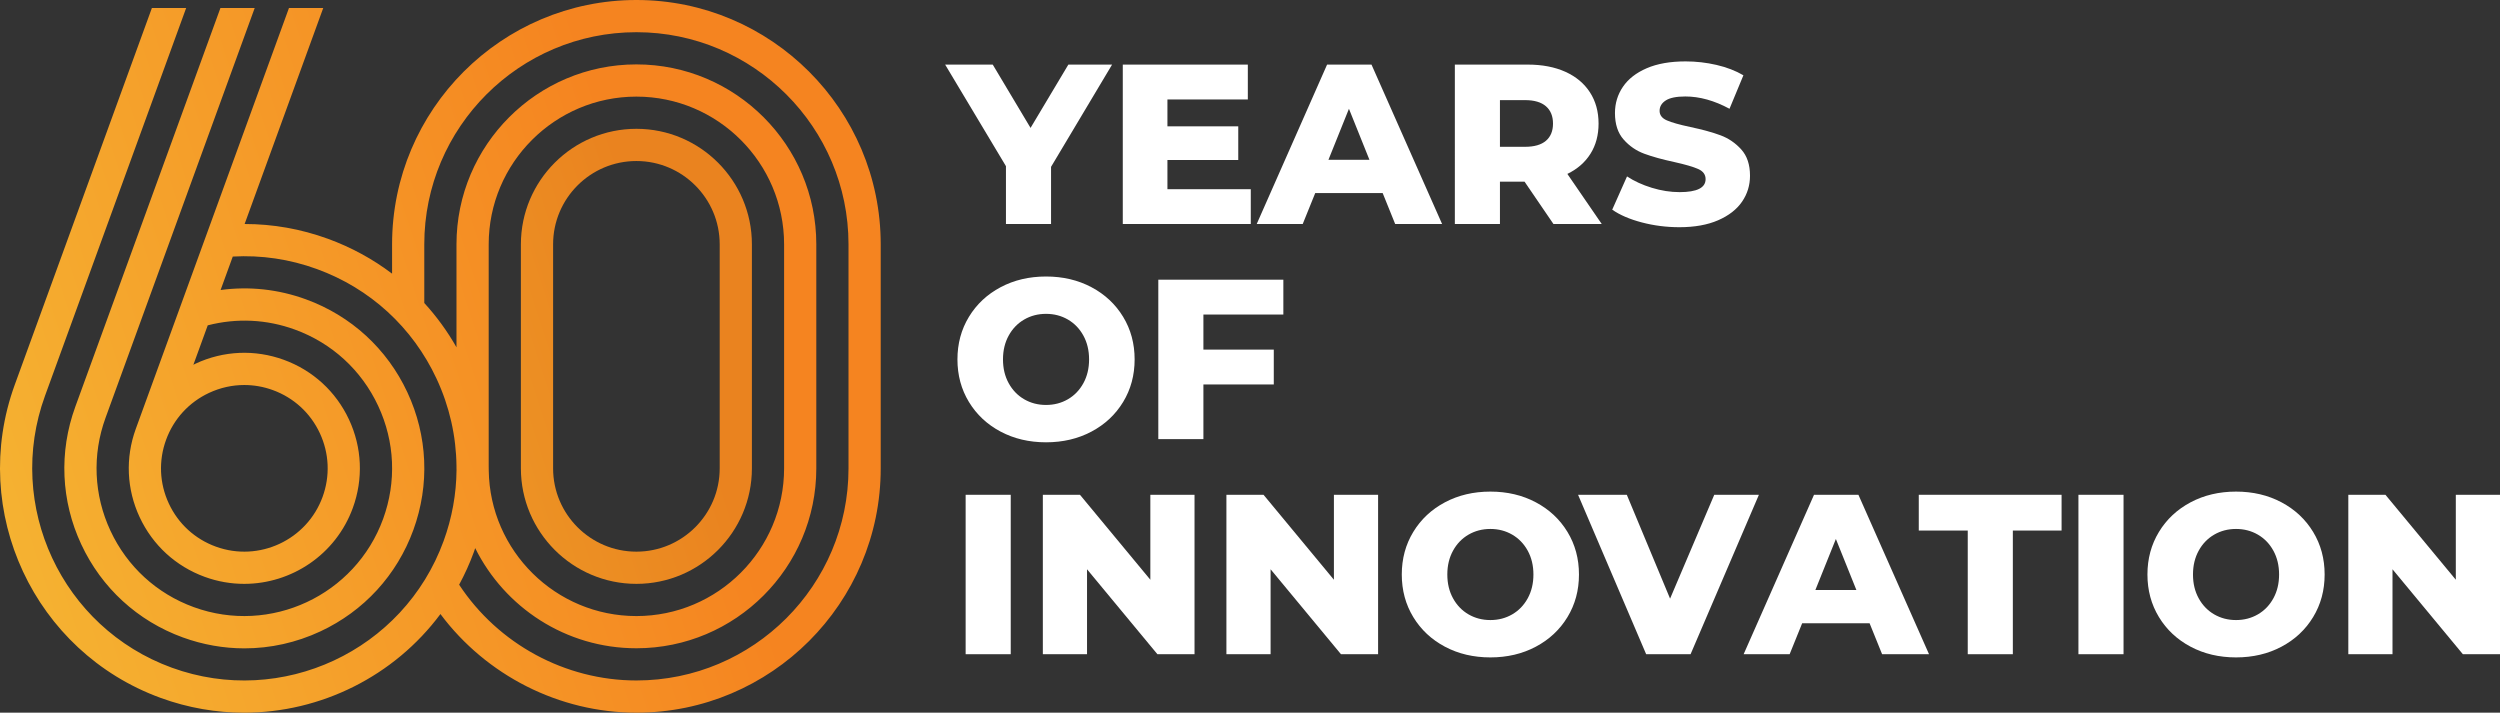 <?xml version="1.0" encoding="UTF-8"?><svg id="a" xmlns="http://www.w3.org/2000/svg" width="1000" height="285.074" xmlns:xlink="http://www.w3.org/1999/xlink" viewBox="0 0 1000 285.074"><rect x="0" y="0" width="1000" height="285.074" fill="#333333" stroke="none"/><defs><linearGradient id="b" x1="-14.199" y1="202.687" x2="263.733" y2="112.09" gradientUnits="userSpaceOnUse"><stop offset="0" stop-color="#f5b432"/><stop offset="1" stop-color="#f58420"/></linearGradient><linearGradient id="c" x1="-6.109" y1="227.504" x2="271.823" y2="136.908" gradientUnits="userSpaceOnUse"><stop offset="0" stop-color="#f4ba32"/><stop offset="1" stop-color="#ea831f"/></linearGradient></defs><path d="M254.559,0c-53.887,0-97.727,43.84-97.727,97.727v11.737c-7.71-5.836-16.331-10.554-25.676-13.955-10.83-3.942-21.997-5.906-33.308-5.906L129.299,3.193h-13.708l-61.273,168.346c-4.221,11.596-3.674,24.142,1.541,35.328s14.474,19.67,26.071,23.891c5.199,1.891,10.519,2.788,15.755,2.788,18.877,0,36.64-11.661,43.46-30.401,4.221-11.596,3.674-24.142-1.541-35.328-5.215-11.185-14.474-19.67-26.071-23.891-11.596-4.218-24.141-3.671-35.327,1.543-.295.137-.566.309-.857.452l5.745-15.783c11.546-2.976,23.525-2.437,34.845,1.685,14.829,5.397,26.67,16.247,33.339,30.55,6.67,14.303,7.371,30.346,1.973,45.175-11.142,30.615-45.111,46.458-75.727,35.313-14.829-5.397-26.67-16.247-33.339-30.55-6.67-14.303-7.371-30.346-1.973-45.175L101.883,3.193h-13.708L30.109,162.729c-6.575,18.064-5.722,37.605,2.402,55.027,8.123,17.421,22.546,30.635,40.609,37.21,8.031,2.923,16.355,4.378,24.655,4.378,10.367,0,20.696-2.271,30.371-6.782,17.421-8.122,30.635-22.545,37.209-40.607,6.575-18.064,5.722-37.605-2.402-55.027-8.123-17.421-22.546-30.635-40.609-37.21-11.075-4.029-22.675-5.262-34.104-3.719l4.871-13.382c11.431-.635,22.728,1.026,33.64,4.997,21.295,7.751,38.299,23.331,47.877,43.871,5.191,11.133,7.842,23.001,7.967,34.927v.929c0,.232.015.46.018.691-.084,9.54-1.793,19.098-5.152,28.328-16.002,43.961-64.787,66.71-108.747,50.71C24.751,251.07,2.003,202.286,18.004,158.325L74.467,3.193h-13.708L5.9,153.917c-18.431,50.637,7.771,106.826,58.408,125.259,10.997,4.002,22.249,5.9,33.325,5.898,30.744-.002,60.078-14.636,78.54-39.457,18.316,24.53,47.499,39.452,78.387,39.452,53.887,0,97.727-43.84,97.727-97.729v-89.615C352.286,43.84,308.446,0,254.559,0ZM83.651,157.144c4.479-2.088,9.262-3.139,14.061-3.139,3.843,0,7.698.673,11.417,2.027,8.363,3.044,15.04,9.162,18.801,17.228,3.761,8.068,4.157,17.115,1.112,25.478-6.284,17.263-25.438,26.201-42.707,19.913-8.363-3.044-15.04-9.162-18.801-17.228-3.761-8.068-4.157-17.115-1.111-25.478,3.043-8.363,9.162-15.041,17.228-18.802ZM339.405,187.341c0,46.786-38.062,84.847-84.845,84.847-28.477,0-55.292-14.604-70.904-38.305,2.253-4.165,4.242-8.536,5.909-13.116.184-.505.337-1.016.513-1.523,11.782,23.717,36.253,40.063,64.482,40.063,39.681,0,71.964-32.283,71.964-71.966v-89.615c0-39.68-32.282-71.964-71.964-71.964s-71.964,32.283-71.964,71.964v41.191c-3.653-6.427-7.971-12.359-12.881-17.716v-23.475c0-46.783,38.062-84.845,84.845-84.845s84.845,38.062,84.845,84.845v89.615ZM195.477,186.15v-88.423c0-32.579,26.504-59.082,59.082-59.082s59.082,26.503,59.082,59.082v89.615c0,32.579-26.504,59.084-59.082,59.084-32.297,0-58.61-26.054-59.061-58.248.006-.676-.013-1.352-.021-2.028Z" style="fill:url(#b);"/><path d="M254.559,233.544c25.475,0,46.201-20.727,46.201-46.203v-89.615c0-25.476-20.726-46.201-46.201-46.201s-46.201,20.725-46.201,46.201v89.615c0,25.476,20.726,46.203,46.201,46.203ZM221.24,97.727c0-18.372,14.947-33.319,33.319-33.319s33.319,14.947,33.319,33.319v89.615c0,18.372-14.947,33.321-33.319,33.321s-33.319-14.949-33.319-33.321v-89.615Z" style="fill:url(#c);"/><path d="M420.418,66.741v22.867h-18.038v-23.138l-24.325-40.633h19.041l15.122,25.326,15.123-25.326h17.492l-24.415,40.904Z" style="fill:#fff;"/><path d="M500.313,75.67v13.938h-51.198V25.837h50.015v13.938h-32.159v10.75h28.332v13.483h-28.332v11.662h33.342Z" style="fill:#fff;"/><path d="M553.061,77.217h-26.965l-5.01,12.391h-18.402l28.15-63.771h17.765l28.24,63.771h-18.767l-5.01-12.391ZM547.777,63.916l-8.198-20.405-8.2,20.405h16.398Z" style="fill:#fff;"/><path d="M609.815,72.662h-9.838v16.945h-18.038V25.837h29.151c5.768,0,10.78.956,15.035,2.869,4.246,1.915,7.527,4.646,9.836,8.2,2.308,3.554,3.465,7.73,3.465,12.527,0,4.616-1.082,8.64-3.237,12.07-2.155,3.433-5.239,6.121-9.247,8.064l13.76,20.042h-19.315l-11.57-16.945ZM618.38,42.508c-1.883-1.638-4.681-2.459-8.383-2.459h-10.021v18.675h10.021c3.702,0,6.499-.803,8.383-2.414,1.883-1.609,2.822-3.902,2.822-6.878s-.939-5.284-2.822-6.924Z" style="fill:#fff;"/><path d="M656.732,88.97c-4.859-1.275-8.805-2.975-11.842-5.101l5.921-13.303c2.854,1.883,6.163,3.403,9.93,4.557,3.766,1.154,7.471,1.73,11.116,1.73,6.924,0,10.384-1.73,10.384-5.192,0-1.821-.986-3.173-2.961-4.055-1.975-.88-5.148-1.806-9.519-2.778-4.799-1.033-8.808-2.14-12.025-3.326-3.22-1.184-5.983-3.082-8.291-5.694-2.308-2.61-3.46-6.134-3.46-10.567,0-3.885,1.06-7.394,3.188-10.523,2.125-3.126,5.298-5.602,9.519-7.424,4.221-1.821,9.398-2.733,15.532-2.733,4.191,0,8.321.472,12.391,1.411,4.068.944,7.651,2.325,10.75,4.147l-5.558,13.392c-6.074-3.279-11.966-4.92-17.674-4.92-3.583,0-6.193.534-7.834,1.594-1.638,1.065-2.459,2.447-2.459,4.147s.971,2.975,2.916,3.826c1.942.85,5.069,1.73,9.381,2.642,4.859,1.033,8.884,2.14,12.072,3.324,3.188,1.186,5.951,3.069,8.291,5.649,2.335,2.582,3.507,6.089,3.507,10.523,0,3.826-1.063,7.288-3.188,10.384-2.128,3.099-5.316,5.573-9.566,7.426-4.253,1.851-9.416,2.778-15.487,2.778-5.162,0-10.174-.638-15.033-1.913Z" style="fill:#fff;"/><path d="M400.239,172.64c-5.375-2.852-9.597-6.801-12.663-11.842-3.068-5.039-4.6-10.718-4.6-17.034s1.532-11.996,4.6-17.037c3.066-5.041,7.288-8.988,12.663-11.842,5.375-2.854,11.433-4.283,18.175-4.283s12.8,1.428,18.175,4.283c5.375,2.854,9.595,6.801,12.663,11.842,3.066,5.041,4.6,10.72,4.6,17.037s-1.535,11.996-4.6,17.034c-3.068,5.041-7.288,8.99-12.663,11.842-5.375,2.857-11.433,4.283-18.175,4.283s-12.8-1.426-18.175-4.283ZM427.16,159.705c2.611-1.517,4.676-3.66,6.194-6.423,1.517-2.763,2.279-5.936,2.279-9.519s-.761-6.756-2.279-9.522c-1.519-2.763-3.583-4.903-6.194-6.423-2.612-1.517-5.527-2.276-8.746-2.276s-6.135.759-8.746,2.276c-2.612,1.52-4.677,3.66-6.194,6.423-1.52,2.765-2.279,5.938-2.279,9.522s.759,6.756,2.279,9.519c1.517,2.763,3.582,4.905,6.194,6.423,2.611,1.517,5.526,2.276,8.746,2.276s6.134-.759,8.746-2.276Z" style="fill:#fff;"/><path d="M481.363,125.814v14.029h28.15v13.94h-28.15v21.863h-18.038v-63.771h50.015v13.938h-31.977Z" style="fill:#fff;"/><path d="M386.256,197.916h18.038v63.771h-18.038v-63.771Z" style="fill:#fff;"/><path d="M477.811,197.916v63.771h-14.85l-28.15-33.98v33.98h-17.673v-63.771h14.85l28.15,33.98v-33.98h17.673Z" style="fill:#fff;"/><path d="M551.238,197.916v63.771h-14.85l-28.15-33.98v33.98h-17.673v-63.771h14.85l28.15,33.98v-33.98h17.673Z" style="fill:#fff;"/><path d="M577.975,258.679c-5.375-2.852-9.597-6.801-12.663-11.842-3.068-5.039-4.6-10.718-4.6-17.034s1.532-11.996,4.6-17.037c3.066-5.041,7.288-8.988,12.663-11.842,5.375-2.854,11.433-4.283,18.175-4.283s12.8,1.428,18.175,4.283c5.375,2.854,9.596,6.801,12.663,11.842s4.601,10.72,4.601,17.037-1.535,11.996-4.601,17.034c-3.067,5.041-7.288,8.99-12.663,11.842-5.375,2.857-11.435,4.283-18.175,4.283s-12.8-1.426-18.175-4.283ZM604.894,245.745c2.612-1.517,4.678-3.66,6.195-6.423s2.279-5.936,2.279-9.519-.761-6.756-2.279-9.522c-1.517-2.763-3.583-4.903-6.195-6.423-2.612-1.517-5.526-2.276-8.745-2.276s-6.135.759-8.746,2.276c-2.612,1.52-4.677,3.66-6.194,6.423-1.52,2.765-2.279,5.938-2.279,9.522s.759,6.756,2.279,9.519c1.517,2.763,3.582,4.905,6.194,6.423,2.611,1.517,5.526,2.276,8.746,2.276s6.132-.759,8.745-2.276Z" style="fill:#fff;"/><path d="M703.56,197.916l-27.33,63.771h-17.766l-27.238-63.771h19.496l17.309,41.542,17.674-41.542h17.855Z" style="fill:#fff;"/><path d="M747.835,249.296h-26.966l-5.012,12.391h-18.401l28.15-63.771h17.763l28.242,63.771h-18.767l-5.009-12.391ZM742.551,235.995l-8.2-20.405-8.2,20.405h16.399Z" style="fill:#fff;"/><path d="M787.098,212.219h-19.587v-14.304h57.121v14.304h-19.496v49.467h-18.038v-49.467Z" style="fill:#fff;"/><path d="M831.373,197.916h18.04v63.771h-18.04v-63.771Z" style="fill:#fff;"/><path d="M876.239,258.679c-5.375-2.852-9.596-6.801-12.663-11.842-3.067-5.039-4.601-10.718-4.601-17.034s1.535-11.996,4.601-17.037c3.067-5.041,7.288-8.988,12.663-11.842,5.375-2.854,11.435-4.283,18.174-4.283s12.801,1.428,18.176,4.283,9.596,6.801,12.663,11.842c3.067,5.041,4.601,10.72,4.601,17.037s-1.535,11.996-4.601,17.034c-3.067,5.041-7.288,8.99-12.663,11.842-5.375,2.857-11.435,4.283-18.176,4.283s-12.799-1.426-18.174-4.283ZM903.159,245.745c2.612-1.517,4.678-3.66,6.195-6.423,1.517-2.763,2.279-5.936,2.279-9.519s-.761-6.756-2.279-9.522c-1.517-2.763-3.583-4.903-6.195-6.423-2.612-1.517-5.526-2.276-8.746-2.276s-6.134.759-8.743,2.276c-2.612,1.52-4.678,3.66-6.195,6.423-1.52,2.765-2.279,5.938-2.279,9.522s.759,6.756,2.279,9.519c1.517,2.763,3.583,4.905,6.195,6.423,2.61,1.517,5.526,2.276,8.743,2.276s6.134-.759,8.746-2.276Z" style="fill:#fff;"/><path d="M1000,197.916v63.771h-14.85l-28.15-33.98v33.98h-17.674v-63.771h14.85l28.15,33.98v-33.98h17.674Z" style="fill:#fff;"/></svg>